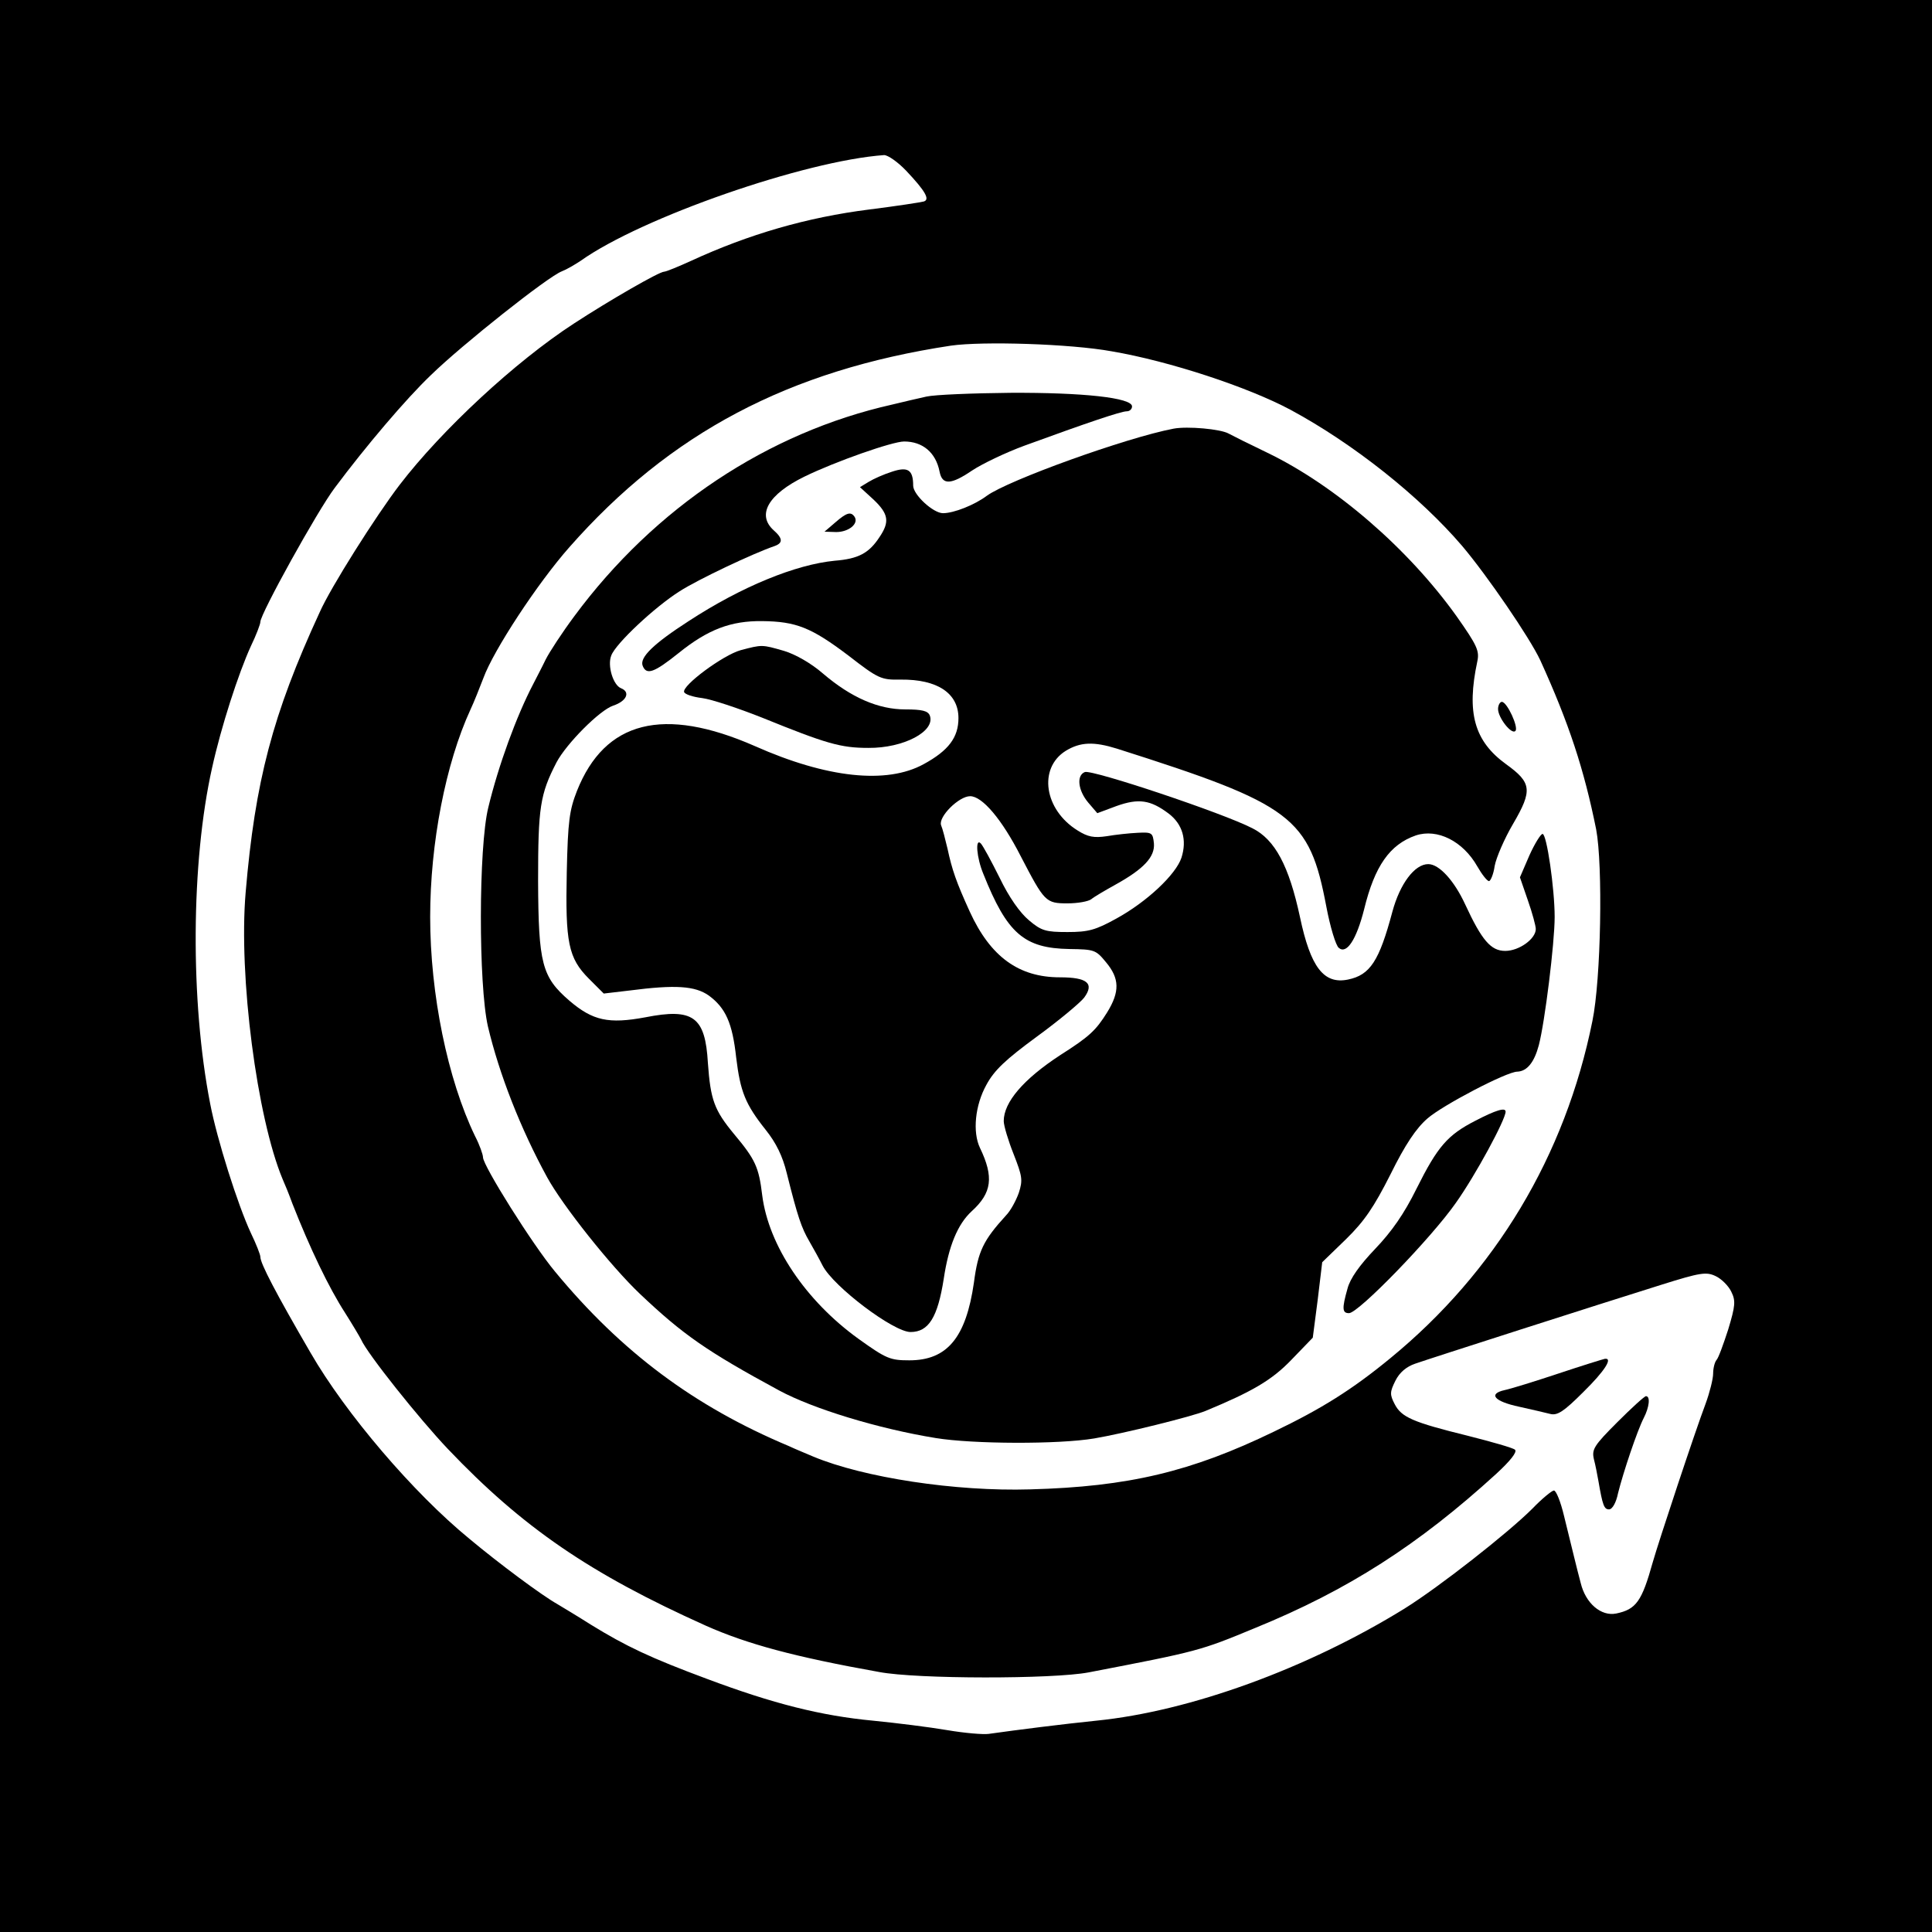 <?xml version="1.0" standalone="no"?>
<!DOCTYPE svg PUBLIC "-//W3C//DTD SVG 20010904//EN"
 "http://www.w3.org/TR/2001/REC-SVG-20010904/DTD/svg10.dtd">
<svg version="1.0" xmlns="http://www.w3.org/2000/svg"
 width="512pt" height="512pt" viewBox="0 0 512 512"
 preserveAspectRatio="xMidYMid meet">
<g transform="translate(0,512) scale(0.1,-0.1)"
fill="#000000" stroke="none">
<path d="M0 2560 l0 -2560 2560 0 2560 0 0 2560 0 2560 -2560 0 -2560 0 0
-2560z m2401 2108 c52 -55 64 -77 47 -82 -7 -2 -71 -12 -143 -21 -167 -21
-321 -66 -473 -136 -35 -16 -67 -29 -72 -29 -13 0 -145 -76 -240 -138 -155
-101 -349 -281 -461 -427 -62 -81 -183 -272 -212 -338 -125 -271 -171 -448
-196 -742 -19 -222 30 -597 98 -760 5 -11 17 -40 26 -65 46 -117 96 -222 140
-290 19 -30 38 -62 42 -70 16 -37 154 -210 230 -290 198 -208 376 -330 683
-468 110 -49 236 -83 460 -123 100 -19 461 -19 555 -1 291 56 295 57 442 118
245 100 432 220 638 408 38 35 56 58 50 64 -5 5 -62 21 -125 37 -146 36 -176
49 -194 84 -13 25 -13 32 2 62 11 22 29 37 52 45 43 15 492 159 652 209 105
33 120 35 145 23 15 -7 34 -26 41 -41 12 -24 11 -37 -8 -100 -13 -40 -26 -76
-31 -81 -5 -6 -9 -22 -9 -36 0 -14 -9 -50 -20 -80 -28 -74 -124 -364 -140
-420 -29 -104 -44 -125 -97 -136 -40 -8 -81 27 -94 81 -12 45 -20 80 -44 177
-9 38 -21 68 -27 68 -5 0 -31 -21 -57 -48 -64 -64 -246 -207 -339 -265 -256
-158 -567 -272 -817 -297 -88 -9 -207 -24 -285 -35 -14 -2 -63 2 -110 10 -47
8 -135 19 -196 25 -138 13 -265 45 -441 111 -148 55 -214 86 -308 144 -33 21
-73 45 -88 54 -41 23 -154 107 -233 173 -149 122 -328 332 -421 493 -93 160
-133 237 -133 254 0 6 -11 34 -25 63 -35 75 -90 249 -108 343 -53 271 -51 640
5 890 24 109 70 251 103 323 14 29 25 58 25 64 0 21 151 294 197 355 82 110
189 236 255 299 82 80 310 261 347 275 13 5 35 18 50 28 162 115 594 265 804
280 10 0 36 -18 58 -41z m545 -479 c153 -26 362 -95 474 -155 167 -90 343
-230 455 -361 66 -78 179 -243 207 -303 76 -167 116 -289 148 -448 18 -95 13
-397 -10 -508 -72 -357 -257 -665 -535 -893 -102 -84 -184 -135 -309 -195
-219 -106 -385 -146 -646 -153 -197 -6 -441 31 -575 87 -16 7 -46 19 -65 28
-250 105 -443 249 -619 462 -60 72 -191 281 -191 303 0 7 -9 33 -21 56 -73
151 -119 377 -119 581 0 195 41 407 107 550 9 19 24 57 34 83 27 74 144 252
228 347 267 303 582 469 1011 534 84 12 316 5 426 -15z"/>
<path d="M4130 1480 c-63 -21 -128 -41 -143 -44 -44 -10 -27 -30 39 -44 32 -7
70 -16 82 -19 19 -5 36 6 88 58 57 56 79 91 57 88 -5 -1 -60 -18 -123 -39z"/>
<path d="M4286 1351 c-62 -62 -68 -72 -62 -98 4 -15 9 -41 12 -58 11 -64 15
-75 28 -75 9 0 19 18 24 43 14 56 51 166 68 199 15 29 18 58 6 58 -4 0 -38
-31 -76 -69z"/>
<path d="M2455 4069 c-22 -5 -62 -14 -90 -21 -330 -74 -630 -273 -843 -561
-32 -43 -66 -95 -76 -115 -10 -21 -25 -49 -33 -65 -44 -84 -92 -215 -119 -327
-26 -106 -26 -470 -1 -580 30 -127 87 -272 157 -400 41 -75 169 -236 246 -309
114 -108 177 -152 369 -256 89 -48 261 -101 415 -126 98 -16 325 -17 420 -1
77 13 259 58 295 73 123 51 175 81 227 135 l57 59 13 100 12 100 63 61 c49 48
74 85 118 172 39 79 68 122 98 148 40 35 210 124 238 124 26 1 45 25 57 70 16
61 42 271 42 340 0 75 -21 220 -32 220 -5 0 -21 -26 -35 -57 l-25 -58 21 -61
c12 -34 21 -68 21 -76 0 -26 -44 -58 -81 -58 -38 0 -62 28 -106 123 -29 63
-69 107 -98 107 -36 0 -75 -52 -95 -126 -35 -131 -59 -168 -118 -180 -64 -13
-99 33 -127 166 -29 135 -66 205 -126 235 -77 40 -424 156 -444 149 -23 -9
-18 -49 9 -81 l24 -28 51 19 c59 21 90 16 138 -20 37 -28 49 -70 34 -117 -15
-45 -92 -117 -172 -161 -56 -31 -75 -36 -130 -36 -57 0 -69 3 -102 31 -24 20
-53 61 -78 113 -22 44 -44 85 -50 91 -15 15 -11 -38 7 -81 63 -158 108 -197
228 -199 66 -1 70 -2 97 -35 36 -43 37 -78 3 -133 -30 -48 -47 -64 -124 -113
-98 -64 -150 -125 -150 -175 0 -12 12 -52 26 -87 23 -59 25 -69 14 -103 -7
-20 -22 -48 -34 -60 -60 -66 -74 -94 -85 -178 -21 -146 -71 -206 -171 -206
-51 0 -61 4 -135 57 -140 101 -238 247 -255 380 -9 75 -18 95 -75 163 -52 63
-62 90 -69 188 -7 123 -39 146 -166 121 -97 -18 -139 -9 -201 44 -73 63 -82
98 -83 317 0 195 5 230 49 315 26 49 114 138 150 150 36 12 46 36 21 46 -21 8
-37 60 -26 87 12 32 116 129 181 170 48 31 196 101 252 120 22 8 22 20 -3 42
-45 41 -14 95 82 142 82 40 233 93 264 93 49 0 84 -29 94 -80 7 -36 30 -35 86
3 27 18 90 48 139 66 167 61 256 91 271 91 8 0 14 6 14 13 0 23 -130 37 -323
36 -100 -1 -200 -5 -222 -10z"/>
<path d="M3110 3984 c-126 -24 -439 -137 -495 -178 -32 -24 -87 -46 -116 -46
-26 0 -79 49 -79 73 0 42 -14 51 -56 37 -22 -7 -49 -19 -62 -27 l-23 -14 36
-33 c40 -38 43 -59 16 -99 -28 -43 -56 -58 -119 -63 -103 -10 -246 -68 -387
-160 -93 -60 -130 -96 -122 -118 10 -26 30 -19 95 33 78 63 139 86 222 85 90
-1 130 -17 228 -91 80 -62 87 -65 139 -64 97 1 153 -36 153 -102 0 -51 -26
-86 -92 -122 -98 -54 -257 -37 -448 48 -242 106 -397 67 -471 -119 -20 -51
-24 -80 -27 -215 -4 -187 4 -228 59 -283 l39 -39 68 8 c123 16 174 12 210 -13
45 -33 63 -73 73 -165 11 -90 24 -123 78 -191 28 -35 45 -70 56 -115 29 -116
39 -145 60 -181 11 -19 27 -48 35 -64 29 -56 188 -176 233 -176 48 0 72 39 88
141 13 87 37 145 74 179 54 49 59 91 22 168 -20 42 -13 113 17 167 21 39 51
67 134 128 59 43 115 90 125 103 28 38 8 54 -64 54 -109 0 -184 54 -239 174
-36 79 -47 111 -59 167 -6 25 -13 53 -17 62 -8 22 47 77 77 77 32 0 84 -61
134 -159 63 -121 66 -125 124 -125 27 0 55 5 63 11 7 6 36 23 63 38 76 42 106
74 103 110 -3 28 -5 30 -43 28 -22 -1 -59 -5 -82 -9 -34 -5 -50 -2 -77 15 -89
55 -105 165 -32 211 39 24 75 25 136 6 466 -148 510 -181 555 -419 10 -53 25
-103 33 -109 21 -18 47 23 67 102 28 115 68 172 137 196 57 19 125 -15 163
-82 12 -21 26 -39 31 -39 4 0 12 18 15 40 4 22 26 73 49 112 52 89 49 109 -19
158 -84 61 -105 136 -76 272 6 28 0 42 -55 120 -128 179 -321 346 -501 433
-46 22 -92 45 -103 51 -21 12 -109 20 -146 13z"/>
<path d="M2213 3735 l-28 -24 31 -1 c33 0 60 22 49 40 -10 15 -21 12 -52 -15z"/>
<path d="M1963 3397 c-47 -13 -156 -94 -150 -111 2 -6 23 -13 48 -16 24 -3 96
-27 159 -52 170 -69 208 -80 281 -80 93 -1 179 44 163 86 -5 12 -20 16 -65 16
-71 0 -143 31 -218 95 -31 27 -73 51 -103 60 -59 17 -58 17 -115 2z"/>
<path d="M3970 3241 c0 -23 36 -69 46 -58 9 9 -22 77 -36 77 -5 0 -10 -9 -10
-19z"/>
<path d="M3910 2150 c-74 -38 -100 -68 -156 -180 -33 -67 -66 -114 -110 -160
-41 -43 -66 -78 -73 -105 -15 -53 -14 -65 4 -65 25 0 218 199 283 292 52 73
132 221 132 242 0 12 -26 4 -80 -24z"/>
</g>
</svg>
